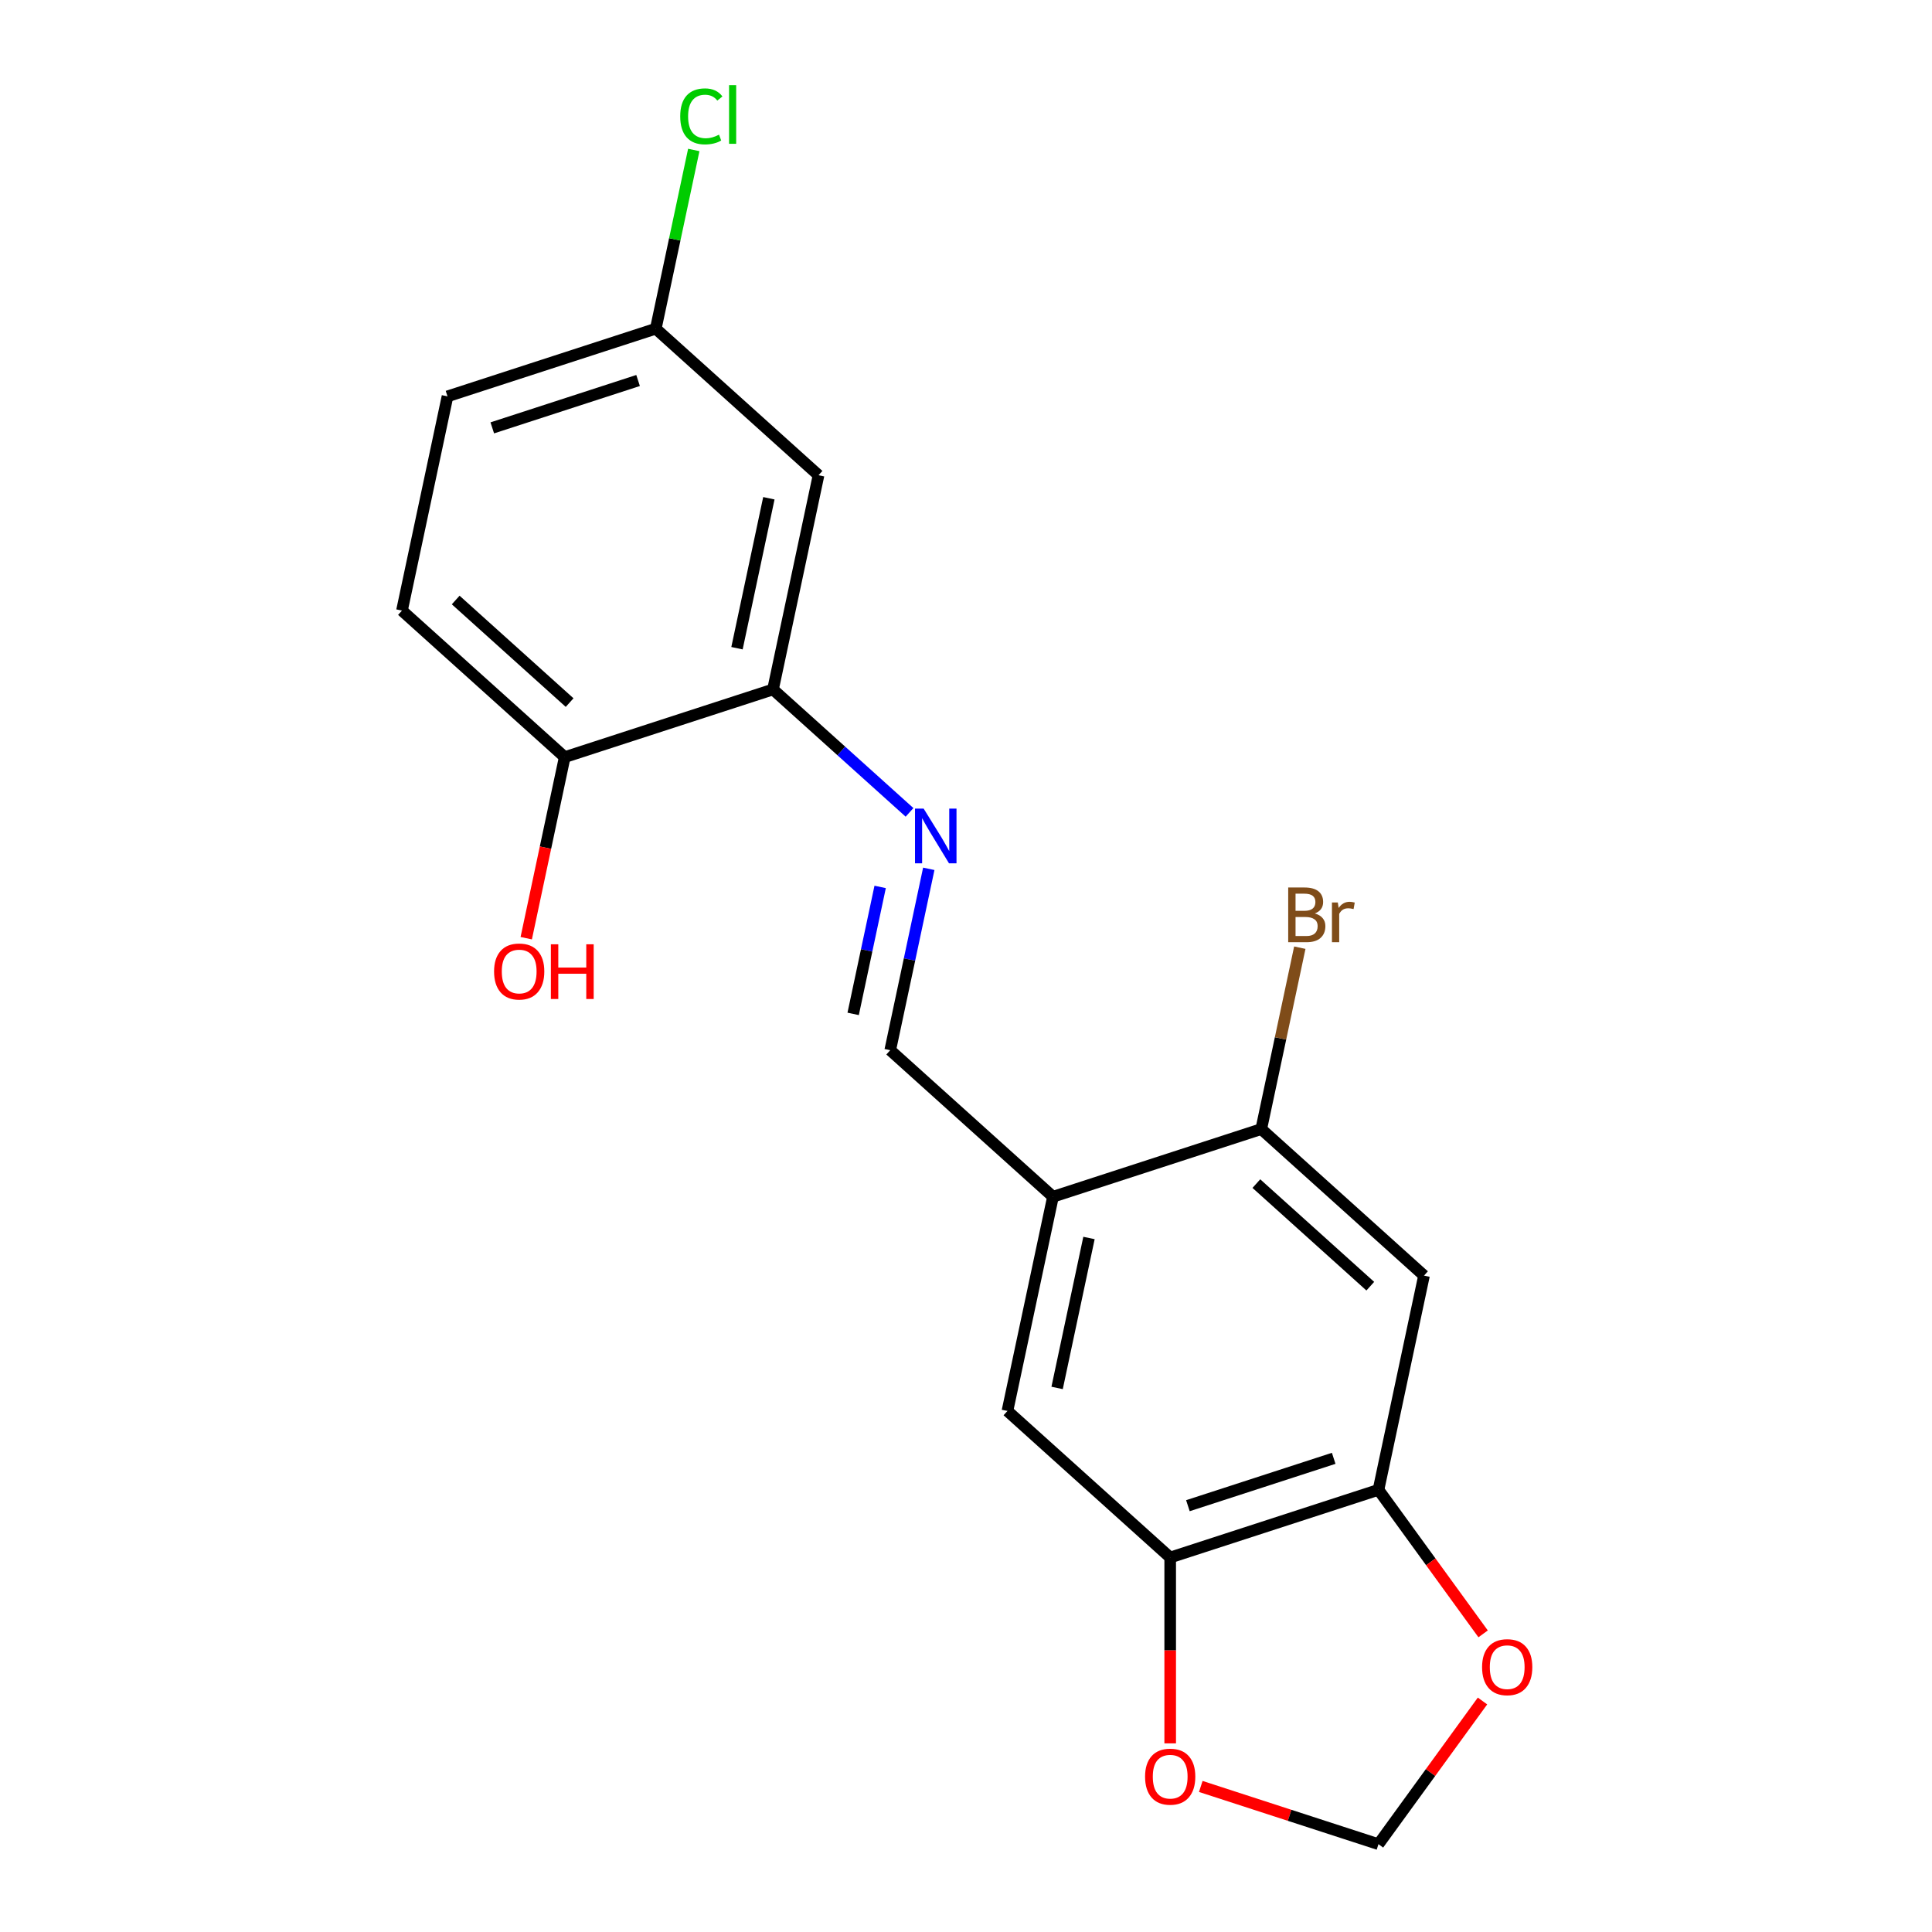 <?xml version='1.0' encoding='iso-8859-1'?>
<svg version='1.1' baseProfile='full'
              xmlns='http://www.w3.org/2000/svg'
                      xmlns:rdkit='http://www.rdkit.org/xml'
                      xmlns:xlink='http://www.w3.org/1999/xlink'
                  xml:space='preserve'
width='1000px' height='1000px' viewBox='0 0 1000 1000'>
<!-- END OF HEADER -->
<rect style='opacity:1.0;fill:#FFFFFF;stroke:none' width='1000' height='1000' x='0' y='0'> </rect>
<path class='bond-4' d='M 545.017,619.434 L 652.825,584.405' style='fill:none;fill-rule:evenodd;stroke:#000000;stroke-width:6px;stroke-linecap:butt;stroke-linejoin:miter;stroke-opacity:1' />
<path class='bond-6' d='M 545.017,619.434 L 460.778,543.585' style='fill:none;fill-rule:evenodd;stroke:#000000;stroke-width:6px;stroke-linecap:butt;stroke-linejoin:miter;stroke-opacity:1' />
<path class='bond-7' d='M 545.017,619.434 L 521.449,730.312' style='fill:none;fill-rule:evenodd;stroke:#000000;stroke-width:6px;stroke-linecap:butt;stroke-linejoin:miter;stroke-opacity:1' />
<path class='bond-7' d='M 563.658,640.779 L 547.16,718.394' style='fill:none;fill-rule:evenodd;stroke:#000000;stroke-width:6px;stroke-linecap:butt;stroke-linejoin:miter;stroke-opacity:1' />
<path class='bond-0' d='M 480.734,449.7 L 470.756,496.642' style='fill:none;fill-rule:evenodd;stroke:#0000FF;stroke-width:6px;stroke-linecap:butt;stroke-linejoin:miter;stroke-opacity:1' />
<path class='bond-0' d='M 470.756,496.642 L 460.778,543.585' style='fill:none;fill-rule:evenodd;stroke:#000000;stroke-width:6px;stroke-linecap:butt;stroke-linejoin:miter;stroke-opacity:1' />
<path class='bond-0' d='M 455.565,459.069 L 448.58,491.929' style='fill:none;fill-rule:evenodd;stroke:#0000FF;stroke-width:6px;stroke-linecap:butt;stroke-linejoin:miter;stroke-opacity:1' />
<path class='bond-0' d='M 448.58,491.929 L 441.596,524.788' style='fill:none;fill-rule:evenodd;stroke:#000000;stroke-width:6px;stroke-linecap:butt;stroke-linejoin:miter;stroke-opacity:1' />
<path class='bond-3' d='M 470.772,420.485 L 435.439,388.671' style='fill:none;fill-rule:evenodd;stroke:#0000FF;stroke-width:6px;stroke-linecap:butt;stroke-linejoin:miter;stroke-opacity:1' />
<path class='bond-3' d='M 435.439,388.671 L 400.107,356.857' style='fill:none;fill-rule:evenodd;stroke:#000000;stroke-width:6px;stroke-linecap:butt;stroke-linejoin:miter;stroke-opacity:1' />
<path class='bond-1' d='M 737.064,660.255 L 652.825,584.405' style='fill:none;fill-rule:evenodd;stroke:#000000;stroke-width:6px;stroke-linecap:butt;stroke-linejoin:miter;stroke-opacity:1' />
<path class='bond-1' d='M 709.258,665.725 L 650.291,612.631' style='fill:none;fill-rule:evenodd;stroke:#000000;stroke-width:6px;stroke-linecap:butt;stroke-linejoin:miter;stroke-opacity:1' />
<path class='bond-19' d='M 737.064,660.255 L 713.496,771.133' style='fill:none;fill-rule:evenodd;stroke:#000000;stroke-width:6px;stroke-linecap:butt;stroke-linejoin:miter;stroke-opacity:1' />
<path class='bond-2' d='M 713.496,771.133 L 605.689,806.162' style='fill:none;fill-rule:evenodd;stroke:#000000;stroke-width:6px;stroke-linecap:butt;stroke-linejoin:miter;stroke-opacity:1' />
<path class='bond-2' d='M 690.319,754.826 L 614.854,779.346' style='fill:none;fill-rule:evenodd;stroke:#000000;stroke-width:6px;stroke-linecap:butt;stroke-linejoin:miter;stroke-opacity:1' />
<path class='bond-9' d='M 713.496,771.133 L 740.579,808.409' style='fill:none;fill-rule:evenodd;stroke:#000000;stroke-width:6px;stroke-linecap:butt;stroke-linejoin:miter;stroke-opacity:1' />
<path class='bond-9' d='M 740.579,808.409 L 767.661,845.685' style='fill:none;fill-rule:evenodd;stroke:#FF0000;stroke-width:6px;stroke-linecap:butt;stroke-linejoin:miter;stroke-opacity:1' />
<path class='bond-8' d='M 400.107,356.857 L 423.674,245.979' style='fill:none;fill-rule:evenodd;stroke:#000000;stroke-width:6px;stroke-linecap:butt;stroke-linejoin:miter;stroke-opacity:1' />
<path class='bond-8' d='M 381.466,335.512 L 397.964,257.897' style='fill:none;fill-rule:evenodd;stroke:#000000;stroke-width:6px;stroke-linecap:butt;stroke-linejoin:miter;stroke-opacity:1' />
<path class='bond-12' d='M 400.107,356.857 L 292.299,391.886' style='fill:none;fill-rule:evenodd;stroke:#000000;stroke-width:6px;stroke-linecap:butt;stroke-linejoin:miter;stroke-opacity:1' />
<path class='bond-15' d='M 652.825,584.405 L 662.802,537.463' style='fill:none;fill-rule:evenodd;stroke:#000000;stroke-width:6px;stroke-linecap:butt;stroke-linejoin:miter;stroke-opacity:1' />
<path class='bond-15' d='M 662.802,537.463 L 672.78,490.521' style='fill:none;fill-rule:evenodd;stroke:#7F4C19;stroke-width:6px;stroke-linecap:butt;stroke-linejoin:miter;stroke-opacity:1' />
<path class='bond-5' d='M 605.689,806.162 L 521.449,730.312' style='fill:none;fill-rule:evenodd;stroke:#000000;stroke-width:6px;stroke-linecap:butt;stroke-linejoin:miter;stroke-opacity:1' />
<path class='bond-10' d='M 605.689,806.162 L 605.689,854.262' style='fill:none;fill-rule:evenodd;stroke:#000000;stroke-width:6px;stroke-linecap:butt;stroke-linejoin:miter;stroke-opacity:1' />
<path class='bond-10' d='M 605.689,854.262 L 605.689,902.363' style='fill:none;fill-rule:evenodd;stroke:#FF0000;stroke-width:6px;stroke-linecap:butt;stroke-linejoin:miter;stroke-opacity:1' />
<path class='bond-14' d='M 423.674,245.979 L 339.435,170.13' style='fill:none;fill-rule:evenodd;stroke:#000000;stroke-width:6px;stroke-linecap:butt;stroke-linejoin:miter;stroke-opacity:1' />
<path class='bond-20' d='M 767.342,880.433 L 740.419,917.489' style='fill:none;fill-rule:evenodd;stroke:#FF0000;stroke-width:6px;stroke-linecap:butt;stroke-linejoin:miter;stroke-opacity:1' />
<path class='bond-20' d='M 740.419,917.489 L 713.496,954.545' style='fill:none;fill-rule:evenodd;stroke:#000000;stroke-width:6px;stroke-linecap:butt;stroke-linejoin:miter;stroke-opacity:1' />
<path class='bond-11' d='M 621.523,924.662 L 667.509,939.603' style='fill:none;fill-rule:evenodd;stroke:#FF0000;stroke-width:6px;stroke-linecap:butt;stroke-linejoin:miter;stroke-opacity:1' />
<path class='bond-11' d='M 667.509,939.603 L 713.496,954.545' style='fill:none;fill-rule:evenodd;stroke:#000000;stroke-width:6px;stroke-linecap:butt;stroke-linejoin:miter;stroke-opacity:1' />
<path class='bond-13' d='M 292.299,391.886 L 208.06,316.036' style='fill:none;fill-rule:evenodd;stroke:#000000;stroke-width:6px;stroke-linecap:butt;stroke-linejoin:miter;stroke-opacity:1' />
<path class='bond-13' d='M 294.833,363.66 L 235.866,310.566' style='fill:none;fill-rule:evenodd;stroke:#000000;stroke-width:6px;stroke-linecap:butt;stroke-linejoin:miter;stroke-opacity:1' />
<path class='bond-18' d='M 292.299,391.886 L 282.338,438.748' style='fill:none;fill-rule:evenodd;stroke:#000000;stroke-width:6px;stroke-linecap:butt;stroke-linejoin:miter;stroke-opacity:1' />
<path class='bond-18' d='M 282.338,438.748 L 272.378,485.61' style='fill:none;fill-rule:evenodd;stroke:#FF0000;stroke-width:6px;stroke-linecap:butt;stroke-linejoin:miter;stroke-opacity:1' />
<path class='bond-16' d='M 208.06,316.036 L 231.628,205.158' style='fill:none;fill-rule:evenodd;stroke:#000000;stroke-width:6px;stroke-linecap:butt;stroke-linejoin:miter;stroke-opacity:1' />
<path class='bond-17' d='M 339.435,170.13 L 349.266,123.877' style='fill:none;fill-rule:evenodd;stroke:#000000;stroke-width:6px;stroke-linecap:butt;stroke-linejoin:miter;stroke-opacity:1' />
<path class='bond-17' d='M 349.266,123.877 L 359.097,77.625' style='fill:none;fill-rule:evenodd;stroke:#00CC00;stroke-width:6px;stroke-linecap:butt;stroke-linejoin:miter;stroke-opacity:1' />
<path class='bond-21' d='M 339.435,170.13 L 231.628,205.158' style='fill:none;fill-rule:evenodd;stroke:#000000;stroke-width:6px;stroke-linecap:butt;stroke-linejoin:miter;stroke-opacity:1' />
<path class='bond-21' d='M 330.27,196.945 L 254.805,221.465' style='fill:none;fill-rule:evenodd;stroke:#000000;stroke-width:6px;stroke-linecap:butt;stroke-linejoin:miter;stroke-opacity:1' />
<path  class='atom-1' d='M 478.086 418.546
L 487.366 433.546
Q 488.286 435.026, 489.766 437.706
Q 491.246 440.386, 491.326 440.546
L 491.326 418.546
L 495.086 418.546
L 495.086 446.866
L 491.206 446.866
L 481.246 430.466
Q 480.086 428.546, 478.846 426.346
Q 477.646 424.146, 477.286 423.466
L 477.286 446.866
L 473.606 446.866
L 473.606 418.546
L 478.086 418.546
' fill='#0000FF'/>
<path  class='atom-10' d='M 767.124 862.919
Q 767.124 856.119, 770.484 852.319
Q 773.844 848.519, 780.124 848.519
Q 786.404 848.519, 789.764 852.319
Q 793.124 856.119, 793.124 862.919
Q 793.124 869.799, 789.724 873.719
Q 786.324 877.599, 780.124 877.599
Q 773.884 877.599, 770.484 873.719
Q 767.124 869.839, 767.124 862.919
M 780.124 874.399
Q 784.444 874.399, 786.764 871.519
Q 789.124 868.599, 789.124 862.919
Q 789.124 857.359, 786.764 854.559
Q 784.444 851.719, 780.124 851.719
Q 775.804 851.719, 773.444 854.519
Q 771.124 857.319, 771.124 862.919
Q 771.124 868.639, 773.444 871.519
Q 775.804 874.399, 780.124 874.399
' fill='#FF0000'/>
<path  class='atom-11' d='M 592.689 919.597
Q 592.689 912.797, 596.049 908.997
Q 599.409 905.197, 605.689 905.197
Q 611.969 905.197, 615.329 908.997
Q 618.689 912.797, 618.689 919.597
Q 618.689 926.477, 615.289 930.397
Q 611.889 934.277, 605.689 934.277
Q 599.449 934.277, 596.049 930.397
Q 592.689 926.517, 592.689 919.597
M 605.689 931.077
Q 610.009 931.077, 612.329 928.197
Q 614.689 925.277, 614.689 919.597
Q 614.689 914.037, 612.329 911.237
Q 610.009 908.397, 605.689 908.397
Q 601.369 908.397, 599.009 911.197
Q 596.689 913.997, 596.689 919.597
Q 596.689 925.317, 599.009 928.197
Q 601.369 931.077, 605.689 931.077
' fill='#FF0000'/>
<path  class='atom-16' d='M 680.532 472.807
Q 683.252 473.567, 684.612 475.247
Q 686.012 476.887, 686.012 479.327
Q 686.012 483.247, 683.492 485.487
Q 681.012 487.687, 676.292 487.687
L 666.772 487.687
L 666.772 459.367
L 675.132 459.367
Q 679.972 459.367, 682.412 461.327
Q 684.852 463.287, 684.852 466.887
Q 684.852 471.167, 680.532 472.807
M 670.572 462.567
L 670.572 471.447
L 675.132 471.447
Q 677.932 471.447, 679.372 470.327
Q 680.852 469.167, 680.852 466.887
Q 680.852 462.567, 675.132 462.567
L 670.572 462.567
M 676.292 484.487
Q 679.052 484.487, 680.532 483.167
Q 682.012 481.847, 682.012 479.327
Q 682.012 477.007, 680.372 475.847
Q 678.772 474.647, 675.692 474.647
L 670.572 474.647
L 670.572 484.487
L 676.292 484.487
' fill='#7F4C19'/>
<path  class='atom-16' d='M 692.452 467.127
L 692.892 469.967
Q 695.052 466.767, 698.572 466.767
Q 699.692 466.767, 701.212 467.167
L 700.612 470.527
Q 698.892 470.127, 697.932 470.127
Q 696.252 470.127, 695.132 470.807
Q 694.052 471.447, 693.172 473.007
L 693.172 487.687
L 689.412 487.687
L 689.412 467.127
L 692.452 467.127
' fill='#7F4C19'/>
<path  class='atom-18' d='M 352.083 60.231
Q 352.083 53.191, 355.363 49.511
Q 358.683 45.791, 364.963 45.791
Q 370.803 45.791, 373.923 49.911
L 371.283 52.071
Q 369.003 49.071, 364.963 49.071
Q 360.683 49.071, 358.403 51.951
Q 356.163 54.791, 356.163 60.231
Q 356.163 65.831, 358.483 68.711
Q 360.843 71.591, 365.403 71.591
Q 368.523 71.591, 372.163 69.711
L 373.283 72.711
Q 371.803 73.671, 369.563 74.231
Q 367.323 74.791, 364.843 74.791
Q 358.683 74.791, 355.363 71.031
Q 352.083 67.271, 352.083 60.231
' fill='#00CC00'/>
<path  class='atom-18' d='M 377.363 44.071
L 381.043 44.071
L 381.043 74.431
L 377.363 74.431
L 377.363 44.071
' fill='#00CC00'/>
<path  class='atom-19' d='M 255.731 502.844
Q 255.731 496.044, 259.091 492.244
Q 262.451 488.444, 268.731 488.444
Q 275.011 488.444, 278.371 492.244
Q 281.731 496.044, 281.731 502.844
Q 281.731 509.724, 278.331 513.644
Q 274.931 517.524, 268.731 517.524
Q 262.491 517.524, 259.091 513.644
Q 255.731 509.764, 255.731 502.844
M 268.731 514.324
Q 273.051 514.324, 275.371 511.444
Q 277.731 508.524, 277.731 502.844
Q 277.731 497.284, 275.371 494.484
Q 273.051 491.644, 268.731 491.644
Q 264.411 491.644, 262.051 494.444
Q 259.731 497.244, 259.731 502.844
Q 259.731 508.564, 262.051 511.444
Q 264.411 514.324, 268.731 514.324
' fill='#FF0000'/>
<path  class='atom-19' d='M 285.131 488.764
L 288.971 488.764
L 288.971 500.804
L 303.451 500.804
L 303.451 488.764
L 307.291 488.764
L 307.291 517.084
L 303.451 517.084
L 303.451 504.004
L 288.971 504.004
L 288.971 517.084
L 285.131 517.084
L 285.131 488.764
' fill='#FF0000'/>
</svg>
